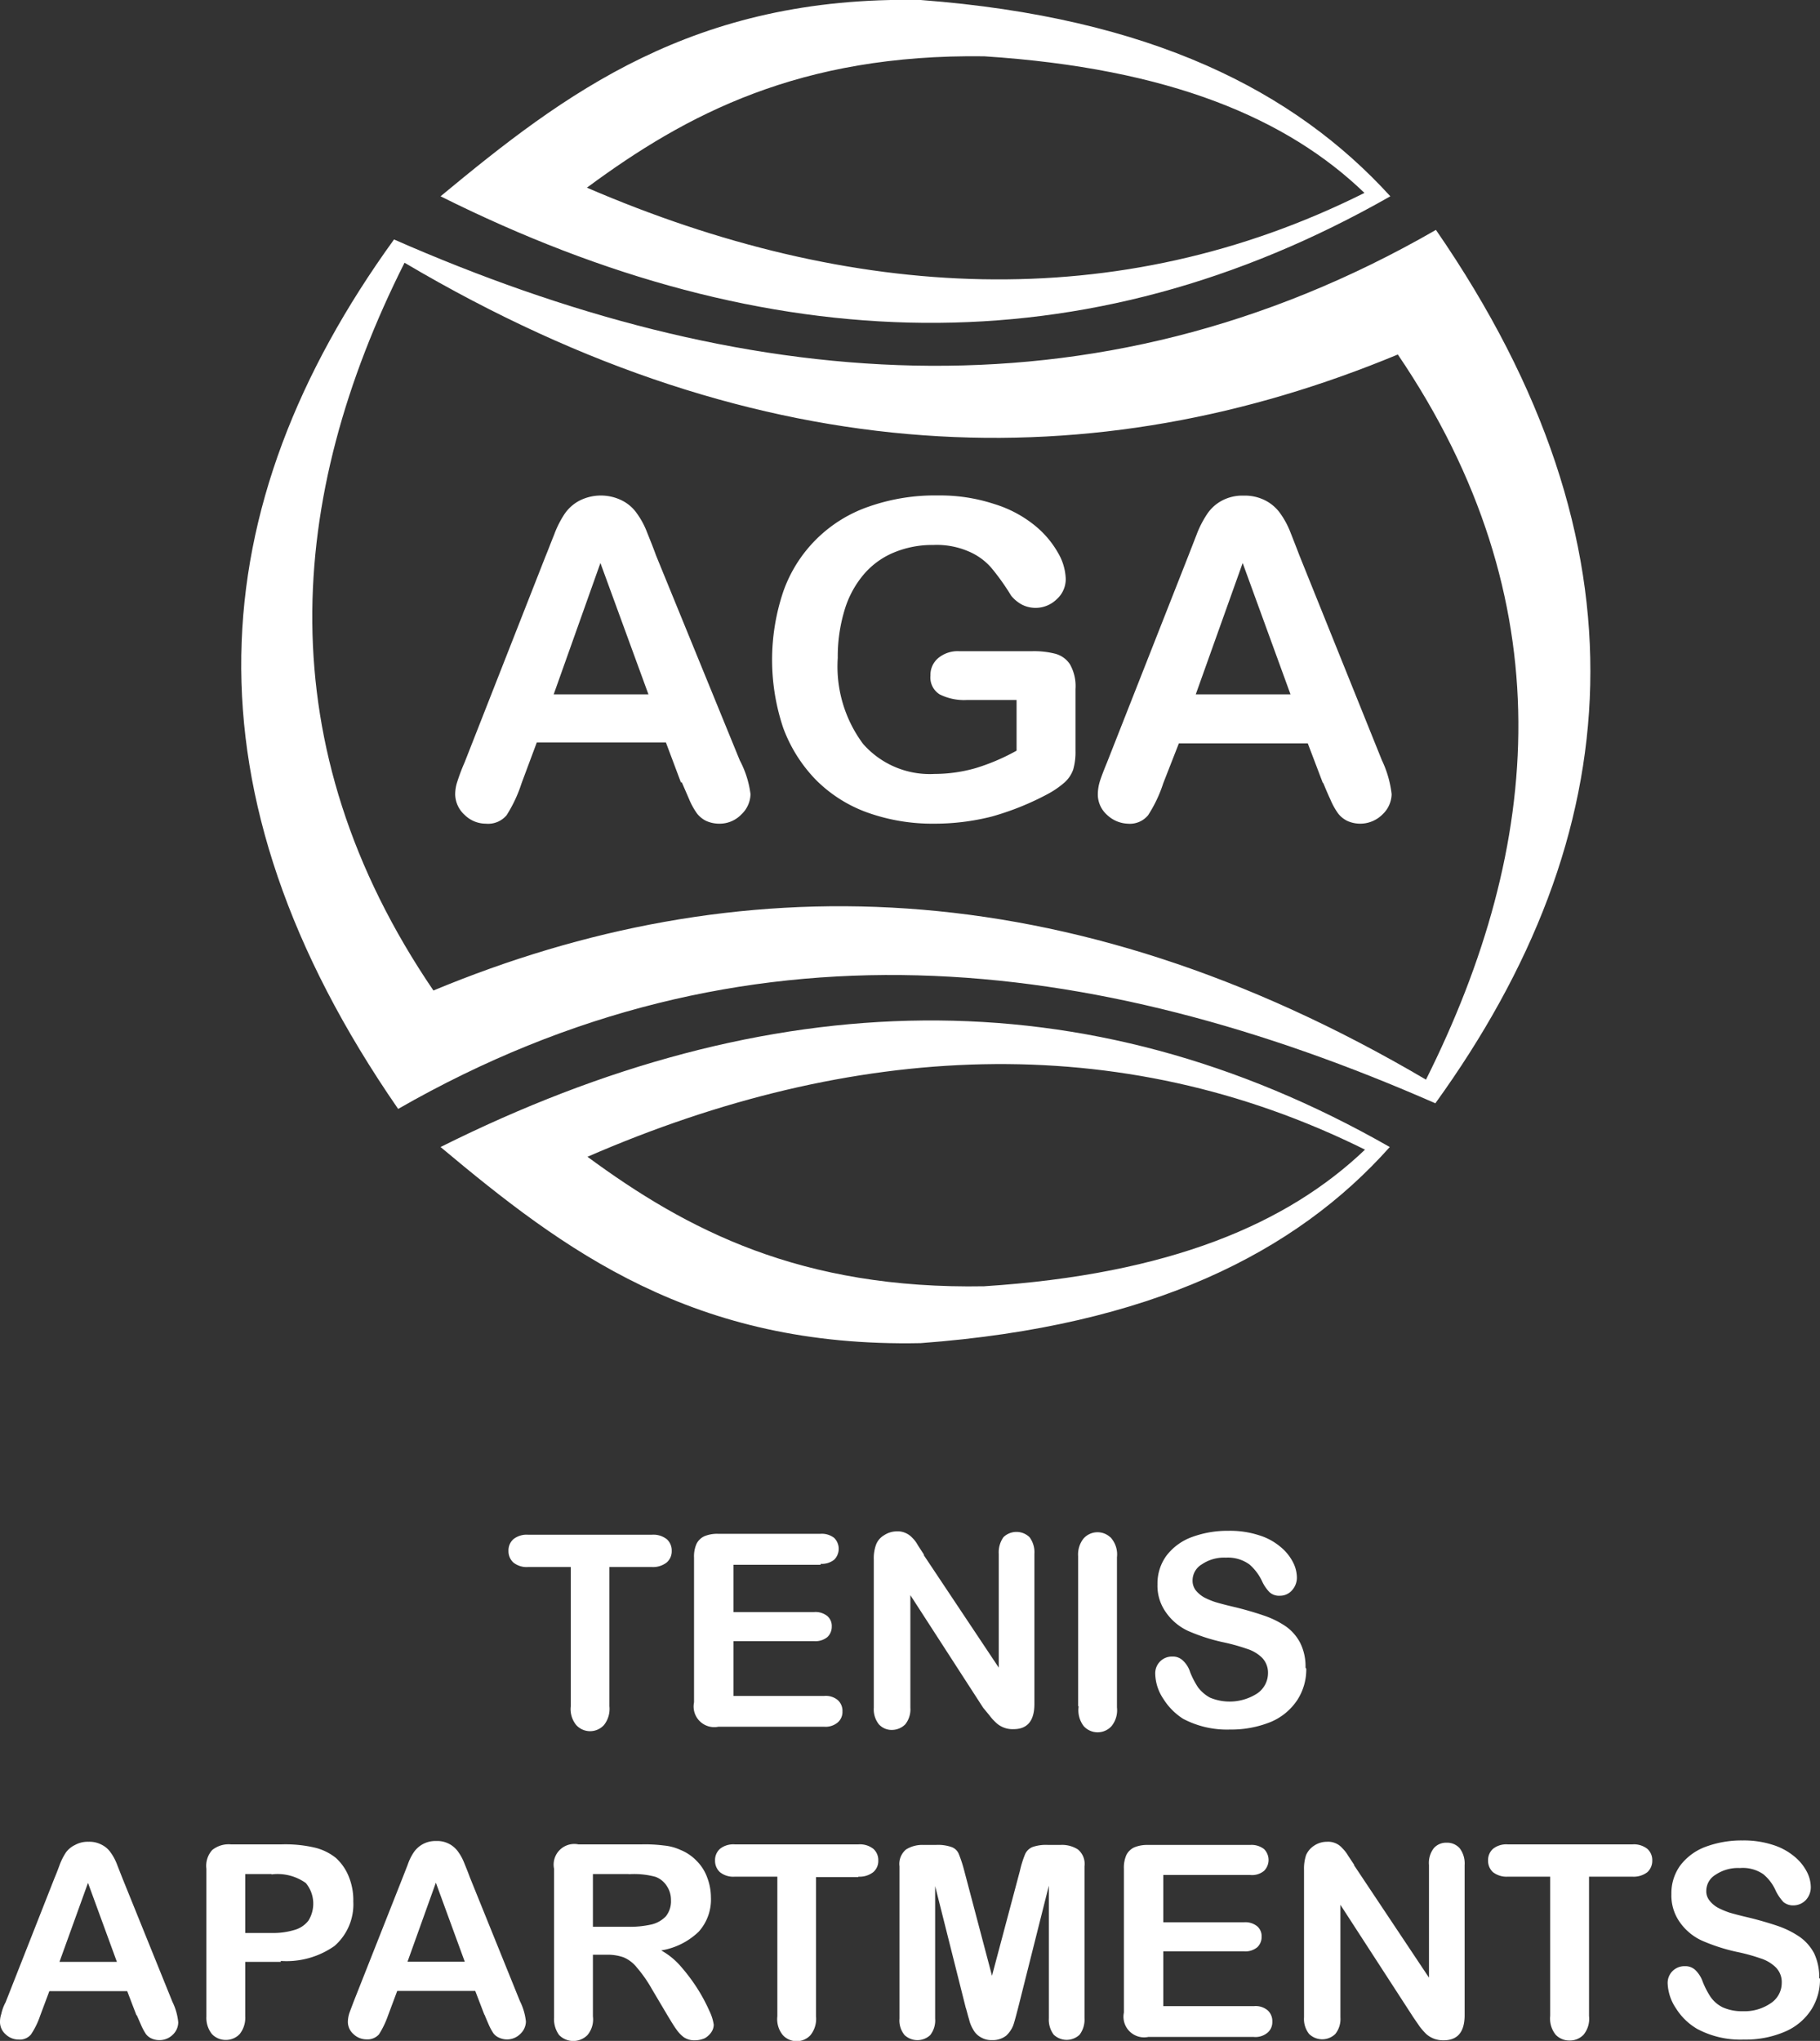 <svg viewBox="0 0 97 108.75" xmlns="http://www.w3.org/2000/svg"><rect x="0" y="0" width="97" height="108.75" fill="#333333" stroke="none"/><g fill="#fff"><path d="m49.07 0c-12.14-.24-19 5-25.59 10.46 17.44 8.71 34.35 9.27 50.62 0-5.1-5.6-12.74-9.53-25.03-10.46zm-17.79 10c5.3-3.92 11.36-7.13 21.17-7 9.92.64 16.17 3.33 20.27 7.28-13.14 6.57-27.36 5.79-41.44-.28z"/><path d="m23.48 61.12c6.57 5.5 13.45 10.7 25.59 10.45 12.29-.91 20-4.84 25-10.45-16.24-9.27-33.15-8.71-50.59 0zm29 7.42c-9.81.18-15.87-3-21.17-6.9 14.08-6.12 28.3-6.9 41.44-.38-4.13 3.94-10.38 6.64-20.3 7.28z"/><path d="m76.53 12.25c-18.36 10.58-37.26 8.53-55.53.51-10.3 14.24-11.48 29.41.22 46.33 18.41-10.56 37-8.32 55.28-.3 10.31-14.28 11.69-29.64.03-46.54zm-.53 45.28c-19.23-11.32-36.88-11.41-52.9-4.75-8.88-13.05-7.82-26.29-1.54-38.78 19.18 11.34 36.91 11.55 52.94 4.89 8.89 13.11 7.74 26.17 1.5 38.64z"/><path d="m36.29 41.69-.8-2.13h-6.88l-.81 2.17a7.4 7.4 0 0 1 -.8 1.71 1.28 1.28 0 0 1 -1.1.45 1.61 1.61 0 0 1 -1.14-.47 1.51 1.51 0 0 1 -.5-1.08 2.16 2.16 0 0 1 .12-.71 10.24 10.24 0 0 1 .38-1l4.32-11c.13-.31.27-.69.45-1.13a5.39 5.39 0 0 1 .55-1.1 2.21 2.21 0 0 1 .78-.71 2.52 2.52 0 0 1 2.33 0 2.13 2.13 0 0 1 .77.69 4.3 4.3 0 0 1 .5.92c.13.33.31.76.51 1.31l4.46 10.91a5.24 5.24 0 0 1 .57 1.8 1.53 1.53 0 0 1 -.49 1.08 1.6 1.6 0 0 1 -1.18.49 1.69 1.69 0 0 1 -.7-.15 1.4 1.4 0 0 1 -.48-.39 3.76 3.76 0 0 1 -.42-.76l-.39-.9zm-6.78-4.69h5.05l-2.56-7zm27.81-.26v3.26a3.38 3.38 0 0 1 -.12 1 1.67 1.67 0 0 1 -.47.7 4.8 4.8 0 0 1 -.87.6 14.72 14.72 0 0 1 -3 1.21 12.39 12.39 0 0 1 -3.09.38 10.28 10.28 0 0 1 -3.56-.6 7.41 7.41 0 0 1 -2.73-1.74 7.88 7.88 0 0 1 -1.74-2.77 11.4 11.4 0 0 1 0-7.24 7.36 7.36 0 0 1 4.55-4.54 10.66 10.66 0 0 1 3.71-.6 9.26 9.26 0 0 1 3 .46 6.39 6.39 0 0 1 2.15 1.14 5.12 5.12 0 0 1 1.24 1.46 2.92 2.92 0 0 1 .41 1.38 1.43 1.43 0 0 1 -.48 1.09 1.61 1.61 0 0 1 -1.85.29 1.91 1.91 0 0 1 -.58-.48 12.34 12.34 0 0 0 -1.07-1.5 3.3 3.3 0 0 0 -1.18-.85 4.28 4.28 0 0 0 -1.9-.35 5.3 5.3 0 0 0 -2.12.41 4.24 4.24 0 0 0 -1.62 1.2 5.26 5.26 0 0 0 -1 1.9 8.51 8.51 0 0 0 -.35 2.51 6.9 6.9 0 0 0 1.35 4.58 4.73 4.73 0 0 0 3.81 1.6 8 8 0 0 0 2.19-.31 11.23 11.23 0 0 0 2.18-.93v-2.7h-2.65a2.91 2.91 0 0 1 -1.45-.3 1.06 1.06 0 0 1 -.49-1 1.17 1.17 0 0 1 .41-.93 1.62 1.62 0 0 1 1.12-.37h3.88a4.56 4.56 0 0 1 1.22.13 1.35 1.35 0 0 1 .8.56 2.35 2.35 0 0 1 .3 1.33zm13.19 5-.81-2.13h-6.87l-.83 2.12a7.24 7.24 0 0 1 -.81 1.71 1.26 1.26 0 0 1 -1.09.45 1.69 1.69 0 0 1 -1.1-.47 1.46 1.46 0 0 1 -.49-1.08 2.45 2.45 0 0 1 .11-.71c.08-.25.21-.59.38-1l4.33-11 .44-1.13a5.42 5.42 0 0 1 .56-1.1 2.18 2.18 0 0 1 .77-.71 2.31 2.31 0 0 1 1.18-.28 2.39 2.39 0 0 1 1.2.28 2.22 2.22 0 0 1 .77.69 4.55 4.55 0 0 1 .5.92c.13.33.3.76.51 1.31l4.39 10.9a5.7 5.7 0 0 1 .52 1.81 1.53 1.53 0 0 1 -.49 1.08 1.68 1.68 0 0 1 -1.88.34 1.4 1.4 0 0 1 -.48-.39 3.76 3.76 0 0 1 -.42-.76c-.16-.34-.28-.64-.39-.9zm-6.78-4.74h5.05l-2.55-7z"/><path d="m34.74 83.5h-2.26v7.42a1.38 1.38 0 0 1 -.29 1 1 1 0 0 1 -1.48 0 1.34 1.34 0 0 1 -.29-1v-7.42h-2.27a1.13 1.13 0 0 1 -.79-.24.82.82 0 0 1 -.26-.62.8.8 0 0 1 .27-.63 1.14 1.14 0 0 1 .78-.23h6.59a1.15 1.15 0 0 1 .8.24.8.8 0 0 1 .26.62.78.78 0 0 1 -.27.62 1.18 1.18 0 0 1 -.79.24zm9-.12h-4.65v2.52h4.3a1 1 0 0 1 .7.21.69.69 0 0 1 .24.56.75.75 0 0 1 -.23.56 1 1 0 0 1 -.71.22h-4.3v2.92h4.83a1 1 0 0 1 .73.22.77.77 0 0 1 .25.61.73.73 0 0 1 -.25.58 1 1 0 0 1 -.73.23h-5.63a1.1 1.1 0 0 1 -1.3-1.3v-7.71a1.66 1.66 0 0 1 .13-.73.88.88 0 0 1 .42-.41 1.77 1.77 0 0 1 .72-.13h5.47a1.07 1.07 0 0 1 .73.22.82.82 0 0 1 0 1.16 1.06 1.06 0 0 1 -.73.22zm5.49-.52 4 6v-6.06a1.4 1.4 0 0 1 .25-.89 1 1 0 0 1 1.39 0 1.34 1.34 0 0 1 .26.89v8c0 .89-.37 1.34-1.11 1.34a1.29 1.29 0 0 1 -.92-.33 2.86 2.86 0 0 1 -.37-.41l-.33-.4-3.88-6v6a1.28 1.28 0 0 1 -.27.88 1 1 0 0 1 -.7.3.91.91 0 0 1 -.71-.3 1.28 1.28 0 0 1 -.27-.88v-7.9a2.11 2.11 0 0 1 .12-.79 1 1 0 0 1 .44-.51 1.22 1.22 0 0 1 .66-.2 1 1 0 0 1 .48.09 1.07 1.07 0 0 1 .35.25 1.68 1.68 0 0 1 .3.4l.33.51zm8.23 8.06v-8a1.37 1.37 0 0 1 .29-.94 1 1 0 0 1 1.41-.08.3.3 0 0 1 .08.08 1.34 1.34 0 0 1 .29 1v8a1.34 1.34 0 0 1 -.29 1 1 1 0 0 1 -1.48 0 1.39 1.39 0 0 1 -.27-1.06zm12.16-2a3 3 0 0 1 -.48 1.67 3.17 3.17 0 0 1 -1.4 1.16 5.59 5.59 0 0 1 -2.18.41 5 5 0 0 1 -2.5-.57 3.38 3.38 0 0 1 -1.06-1.07 2.48 2.48 0 0 1 -.43-1.34.89.89 0 0 1 .87-.91h.05a.76.76 0 0 1 .55.21 1.4 1.4 0 0 1 .39.62 4.45 4.45 0 0 0 .42.81 2 2 0 0 0 .64.55 2.71 2.71 0 0 0 2.51-.22 1.31 1.31 0 0 0 .58-1.07 1.15 1.15 0 0 0 -.31-.83 2 2 0 0 0 -.81-.48 10.18 10.18 0 0 0 -1.31-.36 9.89 9.89 0 0 1 -1.84-.6 2.94 2.94 0 0 1 -1.18-1 2.43 2.43 0 0 1 -.44-1.48 2.51 2.51 0 0 1 .46-1.5 3 3 0 0 1 1.33-1 5.48 5.48 0 0 1 2-.35 5 5 0 0 1 1.63.24 3.24 3.24 0 0 1 1.14.62 2.59 2.59 0 0 1 .66.81 1.82 1.82 0 0 1 .21.83 1 1 0 0 1 -.26.67.84.84 0 0 1 -.65.29.75.75 0 0 1 -.54-.18 2.07 2.07 0 0 1 -.4-.58 2.72 2.72 0 0 0 -.67-.9 1.94 1.94 0 0 0 -1.26-.37 2.11 2.11 0 0 0 -1.29.36 1 1 0 0 0 -.49.84.85.85 0 0 0 .16.53 1.57 1.57 0 0 0 .46.39 4 4 0 0 0 .6.25c.2.06.53.15 1 .26s1.1.29 1.56.45a4.78 4.78 0 0 1 1.2.59 2.48 2.48 0 0 1 .76.88 2.81 2.81 0 0 1 .28 1.31zm-62.35 18.46-.49-1.28h-4.15l-.49 1.31a4.22 4.22 0 0 1 -.49 1 .78.78 0 0 1 -.66.27 1 1 0 0 1 -.69-.28.87.87 0 0 1 -.3-.65 1.31 1.31 0 0 1 .07-.44 2.32 2.32 0 0 1 .23-.62l2.61-6.63q.12-.28.27-.69a3.25 3.25 0 0 1 .34-.67 1.29 1.29 0 0 1 .48-.39 1.39 1.39 0 0 1 .72-.17 1.39 1.39 0 0 1 .72.17 1.27 1.27 0 0 1 .47.42 2.65 2.65 0 0 1 .3.55l.31.79 2.67 6.6a3.17 3.17 0 0 1 .31 1.09.92.92 0 0 1 -.29.66 1 1 0 0 1 -.72.29 1 1 0 0 1 -.42-.09.8.8 0 0 1 -.29-.23 2.94 2.94 0 0 1 -.25-.46l-.24-.55zm-4.1-2.84h3.06l-1.54-4.21zm11.8 0h-1.9v2.9a1.39 1.39 0 0 1 -.29.94 1 1 0 0 1 -.74.32 1 1 0 0 1 -.75-.32 1.38 1.38 0 0 1 -.29-.93v-7.87a1.26 1.26 0 0 1 .31-1 1.39 1.39 0 0 1 1-.3h2.69a6.87 6.87 0 0 1 1.81.18 2.88 2.88 0 0 1 1.09.54 2.68 2.68 0 0 1 .69 1 3.32 3.32 0 0 1 .24 1.32 2.94 2.94 0 0 1 -1 2.37 4.44 4.44 0 0 1 -2.87.8zm-.5-4.68h-1.4v3.14h1.4a3.9 3.9 0 0 0 1.22-.16 1.43 1.43 0 0 0 .75-.5 1.72 1.72 0 0 0 -.14-2 2.59 2.59 0 0 0 -1.83-.46zm11.35 7.51-.49-1.28h-4.16l-.49 1.31a4.84 4.84 0 0 1 -.48 1 .82.82 0 0 1 -.67.27 1 1 0 0 1 -.69-.28.87.87 0 0 1 -.3-.65 1.62 1.62 0 0 1 .07-.44c.05-.15.13-.35.23-.62l2.62-6.63q.11-.28.27-.69a2.78 2.78 0 0 1 .33-.67 1.39 1.39 0 0 1 1.18-.59 1.36 1.36 0 0 1 1.19.59 2.65 2.65 0 0 1 .3.55c.08.2.19.46.31.79l2.67 6.6a3.19 3.19 0 0 1 .32 1.09.93.93 0 0 1 -.3.66 1 1 0 0 1 -1.13.2.76.76 0 0 1 -.3-.23 2.94 2.94 0 0 1 -.25-.46c-.09-.21-.17-.39-.23-.55zm-4.1-2.84h3.05l-1.54-4.21zm10.61-.37h-.73v3.28a1.3 1.3 0 0 1 -.29 1 1.06 1.06 0 0 1 -1.51 0 1.44 1.44 0 0 1 -.27-.94v-7.92a1.1 1.1 0 0 1 1.3-1.3h3.37a7.91 7.91 0 0 1 1.19.06 2.73 2.73 0 0 1 .89.24 2.47 2.47 0 0 1 .85.58 2.4 2.4 0 0 1 .56.88 3 3 0 0 1 .2 1.06 2.56 2.56 0 0 1 -.65 1.83 3.74 3.74 0 0 1 -2 1 3.85 3.85 0 0 1 1.06.87 9.74 9.74 0 0 1 .9 1.21 9.3 9.3 0 0 1 .62 1.17 2.45 2.45 0 0 1 .22.71.73.73 0 0 1 -.13.4 1.07 1.07 0 0 1 -.35.32 1.31 1.31 0 0 1 -.52.11 1 1 0 0 1 -.59-.16 1.77 1.77 0 0 1 -.4-.42c-.12-.16-.27-.41-.47-.74l-.83-1.4a7.15 7.15 0 0 0 -.8-1.15 1.82 1.82 0 0 0 -.71-.55 2.55 2.55 0 0 0 -.91-.14zm1.18-4.3h-1.91v2.81h1.85a5.33 5.33 0 0 0 1.26-.12 1.56 1.56 0 0 0 .78-.44 1.28 1.28 0 0 0 .27-.86 1.32 1.32 0 0 0 -.22-.75 1.21 1.21 0 0 0 -.6-.49 4.33 4.33 0 0 0 -1.43-.14zm12.24.16h-2.26v7.42a1.38 1.38 0 0 1 -.29 1 1 1 0 0 1 -1.48 0 1.34 1.34 0 0 1 -.29-1v-7.44h-2.27a1.13 1.13 0 0 1 -.79-.24.82.82 0 0 1 -.26-.62.8.8 0 0 1 .27-.63 1.14 1.14 0 0 1 .78-.23h6.59a1.15 1.15 0 0 1 .8.24.8.8 0 0 1 .26.62.78.78 0 0 1 -.27.62 1.18 1.18 0 0 1 -.79.24zm5.73 7-1.64-6.52v7.06a1.27 1.27 0 0 1 -.26.88 1 1 0 0 1 -1.37 0 1.22 1.22 0 0 1 -.27-.88v-8.11a1 1 0 0 1 .35-.9 1.63 1.63 0 0 1 .94-.24h.64a2.19 2.19 0 0 1 .84.11.65.65 0 0 1 .39.37 7.11 7.11 0 0 1 .29.89l1.48 5.6 1.49-5.6a5.41 5.41 0 0 1 .28-.89.74.74 0 0 1 .39-.37 2.19 2.19 0 0 1 .84-.11h.64a1.56 1.56 0 0 1 .94.24 1 1 0 0 1 .35.9v8.09a1.33 1.33 0 0 1 -.26.88 1 1 0 0 1 -1.38 0 1.33 1.33 0 0 1 -.26-.88v-7.06l-1.64 6.52c-.11.42-.19.73-.26.93a1.53 1.53 0 0 1 -.37.54 1.17 1.17 0 0 1 -.76.24 1.09 1.09 0 0 1 -.61-.16 1 1 0 0 1 -.39-.4 1.81 1.81 0 0 1 -.22-.54c-.06-.19-.11-.4-.17-.61zm15.18-7.11h-4.66v2.52h4.3a1 1 0 0 1 .7.21.69.69 0 0 1 .24.56.75.75 0 0 1 -.23.56 1 1 0 0 1 -.71.22h-4.3v2.92h4.82a1 1 0 0 1 .74.22.77.77 0 0 1 .25.61.73.73 0 0 1 -.25.58 1 1 0 0 1 -.74.23h-5.62a1.1 1.1 0 0 1 -1.3-1.3v-7.66a1.66 1.66 0 0 1 .13-.73.88.88 0 0 1 .42-.41 1.77 1.77 0 0 1 .72-.13h5.46a1.08 1.08 0 0 1 .74.22.82.82 0 0 1 0 1.16 1 1 0 0 1 -.74.22zm5.5-.53 4 6v-6a1.29 1.29 0 0 1 .25-.89.87.87 0 0 1 .69-.3.89.89 0 0 1 .7.3 1.34 1.34 0 0 1 .26.89v8c0 .89-.37 1.34-1.12 1.34a1.42 1.42 0 0 1 -.5-.08 1.38 1.38 0 0 1 -.42-.25 3.52 3.52 0 0 1 -.36-.41l-.33-.48-3.89-6v6a1.28 1.28 0 0 1 -.27.88 1 1 0 0 1 -1.4 0 1.28 1.28 0 0 1 -.27-.88v-7.86a2.32 2.32 0 0 1 .11-.79 1.15 1.15 0 0 1 .44-.51 1.22 1.22 0 0 1 .67-.2 1 1 0 0 1 .82.34 2 2 0 0 1 .31.4l.33.5zm14.84.62h-2.31v7.42a1.34 1.34 0 0 1 -.29 1 1 1 0 0 1 -.74.31 1 1 0 0 1 -.75-.31 1.38 1.38 0 0 1 -.29-1v-7.42h-2.26a1.18 1.18 0 0 1 -.79-.24.82.82 0 0 1 -.26-.62.8.8 0 0 1 .27-.63 1.14 1.14 0 0 1 .78-.23h6.64a1.15 1.15 0 0 1 .8.24.8.8 0 0 1 .26.62.82.82 0 0 1 -.26.62 1.2 1.2 0 0 1 -.8.24zm10 5.44a3 3 0 0 1 -.48 1.67 3.13 3.13 0 0 1 -1.39 1.15 5.31 5.31 0 0 1 -2.19.42 4.88 4.88 0 0 1 -2.49-.57 3.3 3.3 0 0 1 -1.13-1.1 2.54 2.54 0 0 1 -.44-1.33.89.89 0 0 1 .87-.91h.06a.76.76 0 0 1 .55.21 1.6 1.6 0 0 1 .39.62 4.45 4.45 0 0 0 .42.81 1.71 1.71 0 0 0 .64.55 2.51 2.51 0 0 0 1.08.21 2.47 2.47 0 0 0 1.49-.43 1.29 1.29 0 0 0 .58-1.07 1.11 1.11 0 0 0 -.31-.83 2 2 0 0 0 -.8-.48 9.89 9.89 0 0 0 -1.32-.36 9.89 9.89 0 0 1 -1.84-.6 2.94 2.94 0 0 1 -1.18-1 2.46 2.46 0 0 1 -.43-1.48 2.51 2.51 0 0 1 .46-1.5 3 3 0 0 1 1.33-1 5.48 5.48 0 0 1 2-.35 5 5 0 0 1 1.63.24 3.33 3.33 0 0 1 1.14.62 2.59 2.59 0 0 1 .66.81 1.82 1.82 0 0 1 .21.83 1 1 0 0 1 -.26.67.92.92 0 0 1 -.66.29.8.8 0 0 1 -.54-.18 2.5 2.5 0 0 1 -.4-.58 2.39 2.39 0 0 0 -.67-.9 1.92 1.92 0 0 0 -1.25-.33 2.14 2.14 0 0 0 -1.3.36 1 1 0 0 0 -.49.84.78.78 0 0 0 .17.53 1.45 1.45 0 0 0 .46.39 4.35 4.35 0 0 0 .59.25c.2.06.53.15 1 .26s1.1.29 1.57.45a4.89 4.89 0 0 1 1.19.59 2.51 2.51 0 0 1 .77.88 3 3 0 0 1 .27 1.31z"/></g></svg>